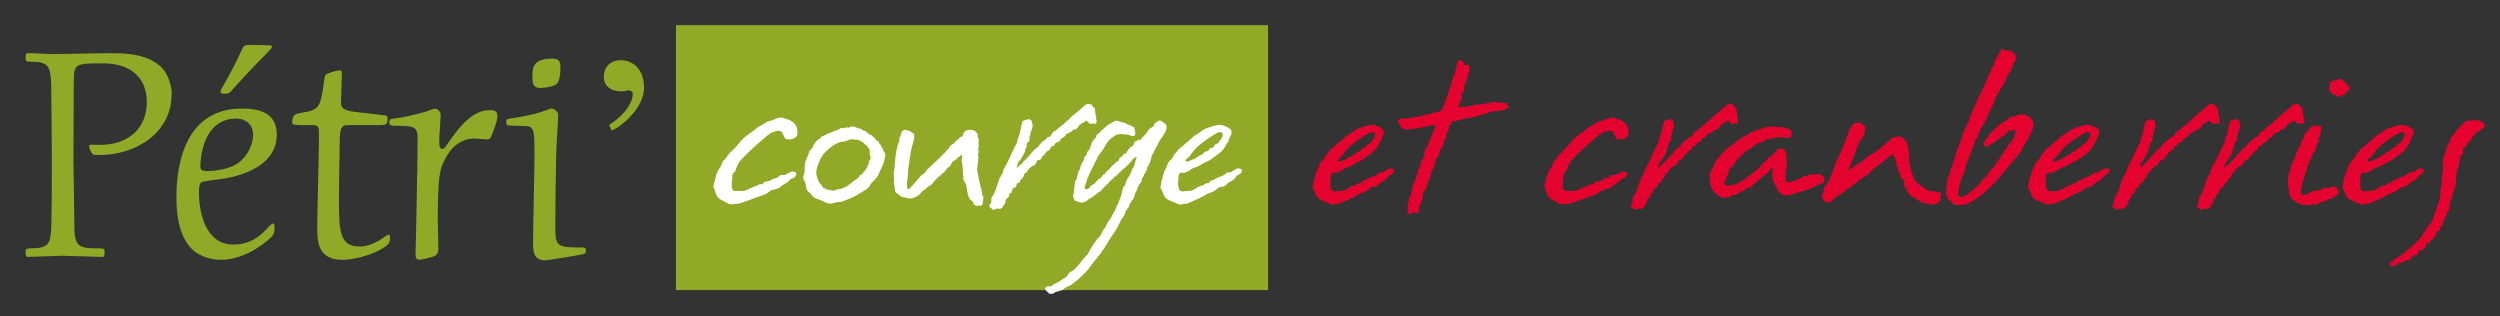 <?xml version="1.0" encoding="UTF-8"?>
<svg id="Calque_1" xmlns="http://www.w3.org/2000/svg" version="1.1" viewBox="0 0 490.79 62.06">
  <rect x="0" y="0" width="490.79" height="62.06" fill="#333333" stroke="none"/>
  <!-- Generator: Adobe Illustrator 29.1.0, SVG Export Plug-In . SVG Version: 2.1.0 Build 142)  -->
  <defs>
    <style>
      .st0 {
        fill: #91a926;
      }

      .st1 {
        fill: #fff;
      }

      .st2 {
        fill: #e4032e;
      }
    </style>
  </defs>
  <rect class="st0" x="132.7" y="4.94" width="116.24" height="52.01"/>
  <g>
    <path class="st0" d="M120.07,25.61c1.7-.57,6.36-4.32,6.36-8.35,0-4.72-3.29-5.45-4.6-5.45-1.42,0-3.29.85-3.29,3.29,0,2.27,2.04,2.84,3.52,2.84.4,0,.68-.06.85-.11.23-.06.4-.11.51-.11.4,0,.8.28.8.8,0,1.08-.91,3.64-4.66,6.02l.51,1.08h0Z"/>
    <path class="st0" d="M108.56,11.5c-4.03,0-4.03,1.79-4.03,3.59,0,1.23.11,2.18,1.51,2.18.17,0,2.02-.06,3.08-.67.9-.56.9-2.74.9-3.58,0-.39,0-1.51-1.46-1.51"/>
    <path class="st0" d="M109.57,22.48c0-.67-.95-1.18-1.23-1.18-.34,0-1.06.34-1.9.62-1.96.67-4.82,1.12-5.94,1.29-1.01.17-1.12.22-1.12.67,0,.56.11.67.39.73.34.06,2.19.11,2.58.11,2.58,0,2.58.22,2.58,5.94,0,2.41-.28,14.29-.28,16.97,0,1.57,0,3.47,2.35,3.47.73,0,6.05-.95,7.17-1.12.78-.17.84-.28.84-.84s-.28-.56-.67-.56c-4.82,0-5.32-.06-5.32-3.87,0-4.37.06-9.8.17-14.17.06-2.91.39-6.78.39-8.07"/>
    <path class="st0" d="M81.9,33.74c-.06,5.55-.22,10.47-.22,11.82,0,.62-.11,3.7-.11,4.43,0,.22,0,1.01.73,1.01.5,0,2.3-.5,2.52-.56,1.18-.28,1.23-1.12,1.23-1.62,0-.34-.11-4.99-.11-5.88,0-8.74.5-9.92,1.4-11.65.95-1.9,2.75-4.09,5.83-4.09.34,0,2.02.17,2.41.17.67,0,.78-.34,1.29-1.68.73-1.96.78-2.52.78-3.02,0-.9-.78-1.06-1.4-1.06-3.19,0-5.66,2.52-8.68,7.06-.22.34-.5.56-.78.56-.56,0-.56-.84-.56-1.63s.28-4.37.28-4.98c0-.84-.73-1.29-1.06-1.29-.45,0-1.18.39-1.96.62-1.96.56-4.71,1.18-5.94,1.29-1.01.11-1.12.23-1.12.67,0,.73.17.78,1.4.78,3.31.06,4.15.06,4.15,2.46l-.06,6.61-.02-.02Z"/>
    <path class="st0" d="M66.61,33.4c.06-4.65.06-5.15.11-6.61.06-1.23.28-1.79.73-2.07.34-.22,1.01-.17,6.83-.17,1.46,0,1.79,0,1.79-1.29,0-.28,0-.5-.22-.56s-4.99-.62-5.6-.67c-3.25-.28-3.31-1.12-3.31-1.96,0-.67.17-4.65.17-5.49,0-.62-.11-.78-.45-.78-.06,0-1.12.17-2.13.56-.62.22-.73.39-.84,1.12-.84,5.94-.9,6.05-4.82,6.72-.62.11-1.51.22-1.51,1.85,0,.22.06.45.67.45.39.06,2.24.06,2.8.06,1.79,0,1.79.11,1.79,2.3,0,2.58-.34,15.18-.34,18.04,0,2.63.22,6.11,4.93,6.11,2.02,0,5.38-.84,7.28-1.9,2.02-1.12,2.07-1.46,2.07-2.52,0-.17,0-.5-.34-.5-.28,0-.95.67-1.9,1.18-1.62.84-2.46,1.12-3.75,1.12-3.81,0-4.03-2.8-4.03-9.19l.06-5.77v-.03Z"/>
    <path class="st0" d="M43.97,18.39c.95,0,1.01,0,1.79-.95,1.68-1.85,3.47-3.81,7.06-7.45.39-.39.56-.62.56-.84,0-.11-.06-.22-.17-.22-.17-.06-3.81-.11-4.2-.11-1.06,0-1.23.22-1.51.9-1.68,3.59-1.9,3.98-4.03,7.73-.06.11-.17.34-.17.56,0,.39.5.39.67.39"/>
    <path class="st0" d="M53.61,43.88c-.34,0-.9.73-1.79,1.62-1.79,1.79-3.92,2.52-5.99,2.52-5.94,0-6.78-7.28-6.78-10.25,0-1.51.28-1.9.67-2.07.34-.11,2.18-.39,3.25-.5,1.96-.22,11.37-1.62,11.37-8.79,0-4.48-3.81-5.1-6.83-5.1-10.76,0-12.88,10.2-12.88,17.42,0,4.71.95,7.84,2.8,9.92,1.23,1.4,3.53,2.35,5.94,2.35,1.46,0,5.04-.34,9.24-3.87,1.12-.95,1.29-1.23,1.29-2.63,0-.28,0-.62-.28-.62M46.44,23.27c1.62,0,3.25,1.06,3.25,3.19,0,1.4-.67,3.64-2.58,5.27-1.62,1.4-4.54,1.85-6.55,1.85-1.12,0-1.23-.45-1.23-1.01,0-.22,0-9.3,7.11-9.3"/>
    <path class="st0" d="M33.72,18.56c0-1.18-.45-3.98-2.3-5.6-1.62-1.4-4.09-2.52-9.07-2.52-4.37,0-8.57.17-12.16.17-1.29,0-3.02-.17-4.71-.17-.34,0-.45.06-.45,1.01,0,.56.11.67,1.06.67,3.7,0,3.98.9,3.98,6.27,0,1.74.11,10.14.11,12.04,0,2.24,0,13.5-.17,15.07-.22,2.41-.62,3.25-3.98,3.25-.95,0-1.01.17-1.01.73,0,.9.17.95.45.95,1.01,0,5.83-.22,6.89-.22,1.12,0,6.44.22,7.67.22.39,0,.5-.06.5-1.01,0-.67-.17-.67-1.79-.67-3.87,0-4.15-.9-4.15-5.21,0-1.74-.17-10.14-.17-11.99,0-4.03.06-9.75.06-15.8.06-3.31.45-3.31,5.88-3.31,4.93,0,8.46,2.52,8.46,7.62,0,4.71-3.08,7.95-8.18,8.35-.45.06-2.35,0-2.69,0-.28,0-.45.06-.45.34,0,.22.22.84.5,1.29.28.39.5.39,1.51.39,7.28,0,14.17-4.43,14.17-11.88"/>
  </g>
  <g>
    <path class="st1" d="M156.49,25.22c0,.31.02.63.06.96s-.1.59-.4.78c-.23.19-.52.32-.87.38s-.67.05-.98-.03c-.15-.12-.27-.26-.35-.44-.08-.17-.15-.35-.23-.52s-.16-.32-.26-.44c-.1-.12-.26-.19-.49-.23-.58,0-1.13.16-1.65.46-.52.31-.99.68-1.42,1.1-.85.7-1.65,1.4-2.4,2.12-.75.72-1.51,1.48-2.28,2.29-.19.31-.37.63-.52.96-.15.33-.27.67-.35,1.02-.39.23-.58.57-.58,1.02s-.04.88-.12,1.31c0,.19,0,.46.03.81.02.35.16.58.43.7.42,0,.86,0,1.3.03.44.02.84-.05,1.18-.2.42-.23.86-.43,1.3-.58s.88-.35,1.3-.58c.12-.04.22-.02.32.06s.18.04.26-.12c.19-.31.41-.46.66-.46s.51-.06.78-.17c.31-.23.65-.39,1.01-.46.37-.08.67-.27.9-.58.38-.08.71-.1.98-.06.31-.15.63-.33.95-.52.33-.19.66-.21,1.01-.06.23.12.31.29.23.52-.12.39-.36.63-.72.73-.37.1-.65.32-.84.67-.27.16-.56.33-.87.52s-.58.41-.81.64c-.5.23-1.04.39-1.62.46-.62.54-1.28.92-1.99,1.13-.71.21-1.4.46-2.05.73-.54.19-1.07.39-1.59.58-.52.19-1.05.29-1.59.29-.5.16-.95.11-1.36-.14-.4-.25-.8-.46-1.19-.61-.58-.31-.94-.72-1.1-1.22-.15-.5-.33-.99-.52-1.45.15-.7.32-1.37.49-2.03s.47-1.26.9-1.8c.12-.31.24-.61.38-.9.13-.29.34-.53.61-.73.35-.58.8-1.12,1.36-1.63.56-.5,1.03-1.02,1.42-1.57.54-.66,1.14-1.2,1.79-1.63.65-.43,1.25-.89,1.79-1.39.5-.19.94-.44,1.33-.73.38-.29.85-.47,1.39-.55.38-.15.75-.31,1.1-.46s.73-.17,1.16-.06c.19.12.39.19.61.23.21.04.43.12.66.23.31.12.61.33.9.64s.47.64.55.99h.01Z"/>
    <path class="st1" d="M173.77,30.68c-.08.66-.25,1.27-.52,1.83s-.54,1.15-.81,1.77c-.19.43-.48.81-.87,1.16s-.69.75-.92,1.22c-.31.31-.62.55-.92.73-.31.17-.62.36-.92.55-.58.39-1.18.71-1.79.96-.62.25-1.23.49-1.85.73-.54,0-1.09.09-1.65.26s-1.11.09-1.65-.26c-.5-.23-1.01-.44-1.53-.61-.52-.17-.93-.53-1.24-1.07-.54-.31-.82-.73-.84-1.25-.02-.52-.18-1-.49-1.42-.12-.35-.1-.7.06-1.05.15-.35.19-.73.12-1.16.04-.27.06-.54.06-.81s.06-.5.17-.7c.12-.31.24-.61.38-.9.13-.29.24-.61.32-.96.35-.31.61-.67.78-1.07.17-.41.43-.76.78-1.07.08-.12.16-.18.26-.2.1-.02.18-.07.26-.15.19-.31.42-.49.69-.55s.5-.18.69-.38c.42-.12.83-.26,1.21-.44.38-.17.79-.32,1.21-.44.12-.23.31-.32.58-.26s.52.01.75-.15c.31.12.61.09.9-.09.29-.17.59-.15.9.09.15,0,.28.03.38.09s.22.11.38.15c.23,0,.43.08.61.23.17.15.38.23.61.23.19.19.39.38.61.55.21.17.43.28.66.32.19.19.38.38.55.55s.32.36.43.55c.31.04.46.17.46.38s.12.36.35.44c.04.19.1.34.17.44.08.1.15.2.23.32.04.27.14.5.32.7.17.19.22.45.14.75h-.02ZM170.88,30.85c-.12-.43-.16-.78-.14-1.08.02-.29-.11-.59-.38-.9-.08-.15-.19-.28-.35-.38-.15-.1-.29-.22-.4-.38-.27-.19-.55-.37-.84-.52s-.59-.21-.9-.17c-.54-.12-1-.08-1.39.12-.39.19-.83.29-1.33.29-.66.19-1.25.48-1.79.87-.54.39-1.04.83-1.5,1.34-.19.19-.34.39-.43.58-.1.19-.2.35-.32.46-.19.46-.38.92-.55,1.36-.17.45-.28.92-.32,1.42,0,.31.05.59.14.84.1.25.18.51.26.78.27.46.5.78.69.93.12.31.28.49.49.55.21.06.41.17.61.32.12-.04.22-.05.32-.03s.18.03.26.03c.31.19.63.21.95.06.33-.15.67-.23,1.01-.23.69-.19,1.31-.51,1.85-.96.54-.44,1.14-.88,1.79-1.31.04-.27.17-.45.4-.52.23-.08.38-.23.46-.46.31-.27.55-.59.72-.96s.32-.73.43-1.07c0-.23.06-.4.17-.49.12-.1.13-.26.06-.49h.03Z"/>
    <path class="st1" d="M193.07,38.81c-.04.23-.07.48-.09.75-.02.27-.09.5-.2.7-.12.12-.26.15-.43.09s-.32-.03-.43.09c-.19,0-.4-.08-.64-.23-.12-.08-.17-.17-.17-.29s-.04-.23-.12-.35c-.39-.23-.65-.5-.78-.81-.14-.31-.23-.65-.29-1.02s-.12-.73-.17-1.07c-.06-.35-.18-.68-.38-.99-.19-.27-.28-.54-.26-.81s0-.54-.09-.81c0-.43,0-.83-.03-1.22s-.09-.79-.2-1.22c0-.19.02-.4.06-.61.04-.21.02-.42-.06-.61-.15.04-.27.13-.35.26-.08.14-.21.2-.4.2-.12.23-.35.46-.69.7-.31.12-.5.31-.58.58-.08.27-.25.49-.52.64-.23.15-.41.35-.55.58-.14.23-.32.43-.55.58-.35.31-.69.62-1.04.93-.35.31-.67.66-.98,1.04-.15.23-.39.43-.69.58-.31.16-.56.37-.75.64-.39.19-.72.47-1.01.84s-.65.61-1.07.73c-.19.16-.43.24-.71.26-.28.02-.56,0-.82-.09-.3-.04-.59-.1-.88-.17-.28-.08-.52-.23-.71-.46-.54-.27-.81-.62-.81-1.04s-.08-.85-.23-1.28c.08-.31.1-.63.06-.96-.04-.33-.06-.63-.06-.9.12-.54.18-1.06.2-1.57.02-.5.07-1.03.14-1.57.04-.54.12-1.09.26-1.66.13-.56.3-1.09.49-1.6v-.49c0-.14.08-.24.23-.32.04-.31.11-.6.23-.87.11-.27.34-.44.68-.52.3.08.57.15.79.23.23.08.43.21.62.41.11.04.24.14.4.29,0,.66-.09,1.26-.28,1.8-.19.54-.32,1.08-.4,1.63-.11.78-.24,1.56-.37,2.35-.13.79-.2,1.58-.2,2.35-.08.39-.13.79-.17,1.22s-.02.87.06,1.34c.07.08.14.1.2.06.06-.04.1-.06.14-.06.45-.43.88-.89,1.28-1.39s.82-.97,1.24-1.39c.31-.12.56-.33.75-.64.19-.31.42-.56.69-.76.42-.42.89-.86,1.39-1.31.5-.44.96-.9,1.39-1.37.19-.12.37-.3.52-.55.15-.25.35-.44.58-.55.08-.35.29-.61.64-.78s.56-.4.64-.67c.31-.12.53-.28.66-.49s.36-.34.66-.38c.12-.27.22-.52.32-.76.1-.23.3-.39.61-.46.35-.08.69-.1,1.04-.06s.62.21.81.52c.23.19.32.4.26.61-.06.21,0,.44.2.67.04.19.03.38-.03.55s-.05.36.03.55c0,.19-.03.41-.09.64s-.03.45.09.64c0,.19-.06.37-.17.52.08.35.11.68.09.99s-.06.63-.12.96c-.06.33-.1.65-.12.96-.02.31.03.62.14.93.08.5.16.99.26,1.45.1.46.2.91.32,1.34.12.19.16.4.14.61s.05.4.2.55c-.12.19-.12.33,0,.41.12.08.17.21.17.41v-.02Z"/>
    <path class="st1" d="M215.2,22.84c-.04.23-.02.47.06.73.08.25.02.49-.17.73-.08,0-.13.02-.14.06s-.05.02-.09-.06c-.12,0-.18-.04-.2-.12s-.07-.08-.14,0c-.15.15-.29.21-.4.17-.12-.04-.23-.11-.35-.2-.12-.1-.21-.2-.29-.32-.08-.12-.17-.17-.29-.17-.19.23-.4.39-.64.46-.23.08-.42.21-.58.41-.15.12-.28.27-.38.46-.1.19-.26.33-.49.41-.27,0-.46.09-.58.26s-.27.26-.46.26c-.23.23-.48.35-.75.35-.08.31-.24.52-.49.64-.25.12-.47.27-.66.46-.04.31-.2.48-.49.52-.29.04-.51.21-.66.52-.08.19-.21.29-.4.29s-.31.12-.35.35c-.08.12-.14.23-.2.35s-.14.17-.26.17c-.23.08-.42.25-.58.52-.15.27-.35.46-.58.58-.08.12-.14.25-.2.41s-.18.25-.38.29c-.19,0-.33.05-.4.15-.08.1-.14.21-.2.35-.06.14-.13.26-.2.38-.08.12-.19.19-.35.23-.66.31-1.12.78-1.39,1.39-.27.04-.43.19-.49.46-.06.27-.18.5-.38.7-.19.12-.32.29-.38.52s-.24.37-.55.41c-.12.16-.18.33-.2.52s-.13.31-.32.35c-.19,0-.32.09-.38.26s-.13.3-.2.38c.04.27-.07.44-.32.49-.25.06-.3.22-.14.49-.12.19-.27.36-.46.49-.19.14-.29.3-.29.49,0,.31-.09.55-.26.73s-.3.38-.38.61c-.23.19-.47.26-.72.2-.25-.06-.53,0-.84.2-.19.04-.35,0-.46-.15-.12-.14-.27-.26-.46-.38-.08-.23-.08-.39,0-.46.19-.19.3-.4.32-.61s.03-.45.03-.73c.42-.58.74-1.22.95-1.92.21-.7.45-1.39.72-2.09.12-.12.2-.24.26-.38.06-.13.14-.28.26-.44.08-.43.2-.78.38-1.07.17-.29.36-.63.55-1.02.27-.54.51-1.05.72-1.54.21-.48.45-1,.72-1.54.15-.23.29-.46.4-.7.12-.23.17-.5.17-.81.27-.54.45-1.12.55-1.74.1-.62.24-1.22.43-1.8.15-.12.34-.19.55-.23.21-.04.41-.1.61-.17.15,0,.29.05.4.15.12.1.21.18.29.26,0,.16,0,.28.03.38.02.1.05.2.09.32,0,.39-.08.74-.23,1.05s-.23.64-.23.99c-.15.19-.2.42-.14.67s0,.46-.2.61c-.27.19-.39.43-.35.7s-.06.5-.29.7c0,.43-.12.81-.35,1.16-.23.35-.42.68-.58.99-.31.23-.49.49-.55.78s-.13.55-.2.78h.12c.15-.23.36-.43.61-.58s.47-.39.66-.7c.5-.42.95-.91,1.36-1.45.4-.54.9-1.01,1.47-1.39.31-.58.83-1.08,1.56-1.51.08-.08.14-.17.2-.29s.14-.17.26-.17c.15.08.28.05.38-.09s.18-.26.26-.38c0-.15.08-.29.23-.41.15-.12.33-.21.52-.29.38-.39.8-.75,1.24-1.07.44-.33.84-.67,1.18-1.02.15-.08.26-.16.32-.26.06-.1.12-.18.2-.26.5-.43.99-.83,1.47-1.22s.97-.81,1.47-1.28c.12-.12.3-.17.55-.17s.47.06.67.17c.08.19.22.38.43.55.21.17.28.38.2.61.08.19.11.4.09.61-.02.21.03.38.14.49v.02Z"/>
    <path class="st1" d="M229.02,24.81c0,.43-.09.79-.26,1.1s-.36.62-.55.93c-.35.43-.64.88-.87,1.36-.23.48-.48.94-.75,1.36,0,.23-.1.46-.29.7-.19.23-.29.5-.29.81-.08.27-.17.56-.29.87s-.27.58-.46.81c-.04.43-.16.78-.38,1.07-.21.29-.36.59-.43.9-.19.16-.29.34-.29.55s-.08.42-.23.61c-.27.27-.46.6-.58.99-.12.39-.29.76-.52,1.1-.08.54-.27,1-.58,1.36-.31.37-.54.82-.69,1.37-.35.35-.58.74-.69,1.16-.12.42-.37.83-.75,1.22-.42.97-.92,1.88-1.5,2.73s-1.14,1.74-1.68,2.67c-.5.77-1.05,1.52-1.65,2.24-.6.72-1.17,1.46-1.71,2.24-.69.74-1.4,1.42-2.11,2.06-.71.64-1.51,1.13-2.4,1.48-.12.19-.27.33-.46.41-.19.08-.4.15-.64.2-.23.06-.45.12-.66.2s-.41.19-.61.35h-.75c-.08-.19-.23-.36-.46-.49-.23-.14-.33-.36-.29-.67.19-.23.46-.33.81-.29.35.04.62-.1.81-.41.42-.16.83-.36,1.21-.61.39-.25.79-.51,1.21-.78.23-.19.42-.43.58-.7.15-.27.38-.43.69-.46.62-.54,1.16-1.12,1.62-1.74.46-.62.96-1.2,1.5-1.74.23-.54.52-1.07.87-1.57.35-.5.67-.97.98-1.39.38-.31.65-.67.81-1.07.15-.41.38-.77.69-1.07.19-.5.45-.98.78-1.42.33-.45.59-.9.78-1.36.23-.35.41-.7.55-1.05.13-.35.3-.68.49-.99.04-.23.12-.47.23-.73.12-.25.21-.49.29-.73,0-.08.03-.2.09-.38.06-.17.09-.32.09-.44.08-.19.13-.39.17-.58.04-.19.17-.39.4-.58.12-.58.34-1.11.67-1.6.33-.48.57-1.02.72-1.6.31-.35.49-.73.55-1.13.06-.41.18-.8.38-1.19-.15-.04-.27-.02-.35.06s-.19.14-.35.17c-.19.35-.45.68-.78.99-.33.31-.65.62-.95.93-.19.08-.36.2-.49.38-.14.17-.3.32-.49.44-.15.23-.35.43-.58.58-.23.16-.44.35-.64.58-.31.23-.58.48-.81.75s-.5.54-.81.81c-.08.12-.21.25-.4.41-.19.16-.33.33-.4.52-.42.19-.81.46-1.16.78-.35.33-.75.59-1.21.78-.46.54-1.02.77-1.68.7-.23-.12-.47-.2-.72-.26-.25-.06-.41-.2-.49-.44-.19-.35-.23-.69-.12-1.02.12-.33.15-.65.12-.96.08-.39.12-.75.14-1.07.02-.33.14-.63.38-.9.08-.39.15-.75.23-1.1s.23-.64.46-.87c0-.43.12-.81.38-1.16.25-.35.39-.73.43-1.16.27-.19.43-.44.49-.73.06-.29.2-.49.43-.61.19-.42.36-.86.49-1.31.13-.44.43-.84.9-1.19-.04-.31.1-.56.4-.75.31-.19.52-.41.64-.64.31-.23.6-.48.87-.75.27-.27.6-.48.98-.64.19-.12.4-.24.64-.38.23-.14.5-.16.81-.09.31.16.63.26.95.32.33.06.63.18.9.38.27.04.5.13.69.26.19.14.38.22.58.26l.06.29c.04.19.09.42.14.67.06.25.03.47-.09.67-.19.12-.4.15-.61.09s-.41-.12-.61-.2c-.46-.08-.96-.13-1.5-.15s-1.02.15-1.44.49c-.69.43-1.21.98-1.56,1.66-.35.68-.79,1.33-1.33,1.95-.39.78-.78,1.56-1.18,2.35-.4.79-.78,1.6-1.13,2.41-.04.35-.13.66-.26.93-.14.27-.2.58-.2.93,0,.04.02.06.06.06h.12c.35.08.63-.04.84-.35.21-.31.49-.52.84-.64.12-.12.25-.26.4-.44.15-.17.33-.36.52-.55.27-.08.47-.24.61-.49.13-.25.34-.44.61-.55.08-.19.18-.34.32-.44.13-.1.3-.24.49-.44.19-.23.38-.44.55-.61.17-.17.38-.36.61-.55.15-.19.34-.33.55-.41s.3-.25.26-.52c.15-.15.3-.27.43-.35.13-.08.26-.21.38-.41.08-.19.2-.26.38-.2.17.06.26-.07.26-.38.19-.15.36-.35.49-.58s.34-.39.61-.47c.19-.15.31-.35.35-.58.04-.23.21-.39.52-.46.15-.19.34-.27.55-.23s.39-.12.55-.46c0-.12.08-.17.23-.17.12-.15.21-.28.29-.38.08-.1.21-.22.4-.38.04-.04.06-.09.06-.15s.02-.11.06-.15c.19-.31.45-.55.78-.73.33-.17.53-.44.61-.78.19-.15.39-.3.61-.44.21-.14.45-.16.72-.09.19.19.38.35.58.46.19.12.35.31.46.58l-.02.04Z"/>
    <path class="st1" d="M243.81,33.35c-.04.46-.23.77-.58.9-.35.14-.6.38-.75.73-.27.27-.59.49-.95.67-.37.17-.66.42-.9.73-.27.19-.57.3-.9.32-.33.02-.61.17-.84.44-.31.23-.61.42-.9.55-.29.14-.63.26-1.01.38-.66.43-1.33.78-2.02,1.07s-1.39.59-2.08.9c-.31-.08-.58-.06-.81.06-.23.12-.5.1-.81-.06-.54-.23-1.1-.46-1.68-.7-.58-.23-.98-.66-1.21-1.28-.08-.31-.2-.59-.38-.84s-.2-.53-.09-.84c.04-.46.13-.94.29-1.42.15-.48.29-.94.4-1.37.12-.19.2-.37.26-.52s.14-.33.26-.52c.08-.43.29-.78.64-1.08.35-.29.58-.63.69-1.02.19-.23.4-.49.64-.78.23-.29.48-.55.75-.78.19-.08.35-.18.46-.32.12-.14.25-.26.4-.38.42-.31.86-.68,1.3-1.1.44-.43.91-.75,1.42-.99.5-.46,1.07-.8,1.7-1.02.64-.21,1.28-.4,1.94-.55.46-.04.9.02,1.33.17.42.16.79.35,1.1.58.19.19.29.41.29.64s-.04.45-.12.64c-.19.23-.32.5-.38.81s-.2.58-.43.81c-.35.77-.83,1.39-1.44,1.86-.62.46-1.21.91-1.79,1.34-.5.23-.96.46-1.39.7-.42.23-.85.46-1.27.7-.42.08-.81.24-1.16.49s-.71.46-1.1.61c-.23.04-.48.05-.75.03s-.44.13-.52.44c-.08.46-.13.96-.14,1.48-.02.52.07,1.02.26,1.48.19.19.45.28.78.26s.59-.05.78-.09c.58.04,1.1-.11,1.56-.44.46-.33.96-.55,1.5-.67.19-.12.37-.22.52-.32.15-.1.37-.12.64-.09.08-.23.21-.39.4-.46.19-.08.38-.15.58-.23.42-.27.86-.47,1.3-.61s.86-.38,1.24-.73c.12-.08.25-.11.4-.09s.33,0,.52-.09c.19-.15.38-.29.58-.41.19-.12.4-.21.64-.29.42,0,.69.1.81.29h.02ZM240,26.15s-.1-.07-.17-.09c-.08-.02-.15-.07-.23-.15-.12,0-.23.02-.35.06-.12.04-.23.08-.35.12-.96.58-1.9,1.2-2.8,1.86-.91.66-1.71,1.49-2.4,2.5-.15.23-.35.43-.58.58-.23.16-.37.37-.4.64.31.08.6.04.87-.12.27-.15.56-.27.87-.35.19-.15.38-.27.58-.35.19-.08.38-.21.58-.41.31,0,.53-.12.66-.38.13-.25.34-.36.61-.32.23-.08.4-.22.52-.44.12-.21.31-.3.58-.26.19-.12.35-.29.46-.52.12-.23.33-.35.64-.35.19-.31.41-.62.67-.93.25-.31.34-.68.26-1.1h-.02Z"/>
  </g>
  <g>
    <path class="st2" d="M273.69,33.35c-.04.46-.23.77-.58.9-.35.14-.6.38-.75.73-.27.27-.59.49-.95.67-.37.17-.66.42-.9.73-.27.19-.57.3-.9.32s-.61.17-.84.44c-.31.23-.61.42-.9.55-.29.14-.63.26-1.01.38-.66.43-1.33.78-2.02,1.07s-1.39.59-2.08.9c-.31-.08-.58-.06-.81.06s-.5.1-.81-.06c-.54-.23-1.1-.46-1.68-.7-.58-.23-.98-.66-1.21-1.28-.08-.31-.2-.59-.38-.84-.17-.25-.2-.53-.09-.84.04-.46.13-.94.29-1.42.15-.48.29-.94.4-1.37.12-.19.2-.37.26-.52s.14-.33.26-.52c.08-.43.29-.78.64-1.08.35-.29.58-.63.69-1.02.19-.23.4-.49.64-.78.23-.29.48-.55.75-.78.19-.08.35-.18.46-.32.12-.14.25-.26.4-.38.42-.31.86-.68,1.3-1.1.44-.43.91-.75,1.42-.99.5-.46,1.07-.8,1.7-1.02.64-.21,1.28-.4,1.94-.55.46-.04.9.02,1.33.17.42.16.79.35,1.1.58.19.19.29.41.29.64s-.04.45-.12.64c-.19.23-.32.5-.38.81s-.2.58-.43.81c-.35.77-.83,1.39-1.45,1.86-.62.46-1.21.91-1.79,1.34-.5.23-.96.46-1.39.7-.42.23-.85.46-1.27.7-.42.08-.81.24-1.16.49s-.71.46-1.1.61c-.23.04-.48.05-.75.03s-.44.13-.52.44c-.08.46-.12.96-.14,1.48s.07,1.02.26,1.48c.19.19.45.28.78.26s.59-.05.78-.09c.58.04,1.1-.11,1.56-.44.46-.33.96-.55,1.5-.67.19-.12.37-.22.52-.32s.37-.12.64-.09c.08-.23.21-.39.4-.46.19-.08.38-.15.58-.23.42-.27.86-.47,1.3-.61s.86-.38,1.24-.73c.12-.08.25-.11.4-.09s.33,0,.52-.09c.19-.15.38-.29.58-.41.19-.12.41-.21.64-.29.42,0,.69.1.81.29h.03ZM269.88,26.15s-.1-.07-.17-.09c-.08-.02-.15-.07-.23-.15-.12,0-.23.02-.35.06-.12.04-.23.08-.35.12-.96.58-1.9,1.2-2.8,1.86-.91.66-1.71,1.49-2.4,2.5-.15.23-.35.43-.58.58-.23.16-.37.37-.4.64.31.08.6.04.87-.12.27-.15.56-.27.87-.35.19-.15.38-.27.58-.35.19-.08.38-.21.58-.41.31,0,.53-.12.67-.38.13-.25.34-.36.61-.32.23-.08.4-.22.52-.44.12-.21.31-.3.58-.26.19-.12.35-.29.46-.52s.33-.35.64-.35c.19-.31.41-.62.67-.93.25-.31.34-.68.26-1.1h-.03Z"/>
    <path class="st2" d="M296.12,20.98s0,.1-.03.17c-.02.08-.07.14-.14.17-.08.04-.12.02-.14-.06-.02-.08-.07-.06-.14.06-.19.23-.43.35-.72.35s-.57.04-.84.12h-.58c-.19,0-.35.04-.46.12-.27-.08-.5-.04-.69.12-.19.16-.39.23-.58.23-.73.23-1.47.45-2.22.64-.75.19-1.53.35-2.34.46-.31.16-.65.25-1.01.29-.37.04-.74.1-1.13.17-.16.16-.22.31-.2.46.02.16-.11.23-.38.23-.04.12-.05.23-.03.35s0,.21-.03.29c-.04.31-.17.59-.38.84s-.26.53-.14.84c-.12.27-.24.5-.38.7-.13.19-.16.41-.09.64-.12.15-.2.31-.26.46-.06.16-.14.29-.26.41-.19.35-.35.75-.46,1.19-.12.45-.35.82-.69,1.13.12.31.09.54-.09.7-.17.16-.22.39-.14.7-.08.23-.22.46-.43.67s-.28.44-.2.67c-.04.15-.08.32-.12.49-.04.17-.1.36-.17.55-.23.08-.32.19-.26.35s.05.31-.03.46l-.35.64c.04.31-.04.56-.23.75s-.35.41-.46.64c.08.5.02.94-.17,1.31-.19.37-.33.76-.4,1.19-.08.08-.14.13-.17.15-.04.02-.08.05-.12.09.08.12.12.27.12.46s-.02.33-.06.41c-.08.19-.17.28-.29.26s-.24-.05-.38-.09c-.13-.04-.27-.06-.4-.06s-.24.1-.32.29c-.12,0-.22,0-.32-.03s-.18,0-.26.09c-.08,0-.13-.03-.14-.09-.02-.06-.05-.11-.09-.15.08-.43.09-.81.03-1.16s0-.7.2-1.05c0-.54.15-.97.46-1.28.12-1.08.37-2.03.75-2.85.12-.27.18-.53.2-.78.02-.25.16-.46.43-.61-.08-.43,0-.8.23-1.13s.33-.73.29-1.19c.42-.46.67-1,.72-1.6s.3-1.17.72-1.71c.08-.31.18-.59.32-.84.13-.25.22-.53.26-.84.38-.7.67-1.37.87-2.03-.04-.27-.14-.34-.32-.2-.17.14-.36.17-.55.09-.5.08-.99.18-1.47.32s-.97.22-1.47.26c-.39.08-.77.13-1.16.15s-.75.05-1.1.09c-.27-.12-.48-.28-.64-.49-.15-.21-.33-.44-.52-.67-.08-.08-.12-.29-.12-.64.27-.31.63-.44,1.07-.41.44.04.86.02,1.24-.06.54-.15,1.12-.26,1.73-.32.62-.06,1.19-.2,1.73-.44.19.04.38.02.55-.06.17-.08.36-.14.55-.17l1.56-.41c.12-.15.19-.29.23-.41s.12-.27.23-.46c.31-.7.57-1.39.78-2.09s.45-1.39.72-2.09c.08-.31.16-.63.26-.96.1-.33.2-.65.32-.96.15-.23.25-.51.29-.84s.12-.63.23-.9c.08-.23.12-.45.14-.67.02-.21.12-.42.32-.61.38,0,.65.12.81.35.19.04.26.14.2.29-.06.16,0,.27.14.35.12,0,.23-.02.35-.06s.23-.02.35.06c.19.16.27.32.23.49-.04.17-.04.36,0,.55-.12.43-.24.85-.38,1.28-.13.43-.28.87-.43,1.34-.23.12-.31.28-.23.49s.1.42.06.61c0,.19-.08.37-.23.52-.15.16-.29.33-.4.52.15.46.12.89-.12,1.28-.23.39-.37.79-.41,1.22.58-.08,1.14-.14,1.68-.17.54-.04,1.06-.15,1.56-.35.19-.08.39-.1.61-.06.21.04.41.02.61-.06.19.08.34.08.43,0,.1-.08.22-.12.38-.12.35,0,.7-.07,1.07-.2.37-.14.74-.12,1.13.03.15-.04.3-.07.43-.09s.26.03.38.15c.35-.04.71-.04,1.1,0,.08.12.14.24.2.38s.12.26.2.38h0Z"/>
  </g>
  <g>
    <path class="st2" d="M319.63,25.22c0,.31.02.63.06.96s-.1.59-.4.78c-.23.19-.52.32-.87.38s-.67.05-.98-.03c-.15-.12-.27-.26-.35-.44-.08-.17-.15-.35-.23-.52-.08-.17-.16-.32-.26-.44s-.26-.19-.49-.23c-.58,0-1.13.16-1.65.46-.52.31-.99.68-1.42,1.1-.85.7-1.65,1.4-2.4,2.12-.75.72-1.51,1.48-2.28,2.29-.19.31-.37.63-.52.96-.15.33-.27.67-.35,1.02-.39.23-.58.57-.58,1.02s-.04.88-.12,1.31c0,.19,0,.46.03.81.02.35.16.58.43.7.42,0,.86,0,1.3.03.44.02.84-.05,1.18-.2.42-.23.86-.43,1.3-.58s.88-.35,1.3-.58c.12-.04.22-.02.32.06s.18.04.26-.12c.19-.31.41-.46.66-.46s.51-.06.78-.17c.31-.23.65-.39,1.01-.46.37-.08.67-.27.9-.58.38-.08.71-.1.98-.06.31-.15.63-.33.95-.52.33-.19.66-.21,1.01-.06.23.12.31.29.23.52-.12.39-.36.63-.72.73-.37.1-.65.32-.84.67-.27.16-.56.33-.87.52s-.58.41-.81.64c-.5.23-1.04.39-1.62.46-.62.54-1.28.92-1.99,1.13s-1.4.46-2.05.73c-.54.19-1.07.39-1.59.58-.52.19-1.05.29-1.59.29-.5.16-.95.11-1.36-.14-.41-.25-.8-.46-1.19-.61-.58-.31-.94-.72-1.1-1.22-.15-.5-.33-.99-.52-1.45.15-.7.32-1.37.49-2.03.17-.66.47-1.26.9-1.8.12-.31.24-.61.38-.9.13-.29.34-.53.61-.73.35-.58.8-1.12,1.36-1.63.56-.5,1.03-1.02,1.42-1.57.54-.66,1.14-1.2,1.79-1.63.65-.43,1.25-.89,1.79-1.39.5-.19.94-.44,1.33-.73.38-.29.85-.47,1.39-.55.38-.15.75-.31,1.1-.46s.73-.17,1.16-.06c.19.12.39.19.61.23.21.04.43.12.66.23.31.12.61.33.9.64s.47.64.55.99h0Z"/>
    <path class="st2" d="M341.13,22.84c-.04.23-.02.47.06.73.08.25.02.49-.17.73-.08,0-.13.02-.14.06-.02.04-.05.02-.09-.06-.12,0-.18-.04-.2-.12-.02-.08-.07-.08-.14,0-.15.15-.29.21-.4.17-.12-.04-.23-.11-.35-.2-.12-.1-.21-.2-.29-.32-.08-.12-.17-.17-.29-.17-.19.23-.4.39-.64.46-.23.08-.42.21-.58.41-.15.12-.28.27-.38.46-.1.19-.26.33-.49.41-.27,0-.46.09-.58.26s-.27.26-.46.26c-.23.23-.48.35-.75.35-.08.31-.24.52-.49.64-.25.12-.47.27-.67.46-.04.31-.2.48-.49.52-.29.04-.51.21-.66.52-.08.19-.21.29-.41.29s-.31.12-.35.35c-.08.12-.14.23-.2.35s-.14.17-.26.17c-.23.08-.42.25-.58.52-.15.27-.35.46-.58.58-.08.12-.14.25-.2.41s-.18.25-.38.29c-.19,0-.33.05-.4.15s-.14.21-.2.35c-.06.14-.12.26-.2.38-.08.12-.19.19-.35.23-.66.31-1.12.78-1.39,1.39-.27.04-.43.19-.49.46s-.18.5-.38.7c-.19.12-.32.29-.38.52s-.24.37-.55.41c-.12.16-.18.33-.2.52-.02.19-.13.31-.32.35-.19,0-.32.09-.38.26s-.13.3-.2.38c.04.27-.07.44-.32.49-.25.06-.3.22-.14.49-.12.19-.27.36-.46.49-.19.14-.29.3-.29.49,0,.31-.09.55-.26.73-.17.17-.3.38-.38.61-.23.19-.47.26-.72.2-.25-.06-.53,0-.84.2-.19.04-.35,0-.46-.15-.12-.14-.27-.26-.46-.38-.08-.23-.08-.39,0-.46.19-.19.3-.4.32-.61.02-.21.03-.45.03-.73.42-.58.74-1.22.95-1.92s.45-1.39.72-2.09c.12-.12.2-.24.26-.38.06-.13.14-.28.26-.44.08-.43.2-.78.38-1.07.17-.29.36-.63.55-1.02.27-.54.51-1.05.72-1.54.21-.48.45-1,.72-1.54.15-.23.29-.46.41-.7.12-.23.17-.5.17-.81.27-.54.45-1.12.55-1.74.1-.62.24-1.22.43-1.8.15-.12.34-.19.55-.23.21-.04.41-.1.61-.17.15,0,.29.05.4.15.12.1.21.18.29.26,0,.16,0,.28.03.38.02.1.05.2.09.32,0,.39-.08.74-.23,1.05-.16.31-.23.64-.23.99-.15.19-.2.42-.14.67s0,.46-.2.61c-.27.19-.39.43-.35.7s-.06.5-.29.7c0,.43-.12.81-.35,1.16s-.42.68-.58.99c-.31.23-.49.49-.55.78s-.13.55-.2.78h.12c.15-.23.36-.43.61-.58s.47-.39.67-.7c.5-.42.95-.91,1.36-1.45.4-.54.9-1.01,1.47-1.39.31-.58.83-1.08,1.56-1.51.08-.08.14-.17.2-.29s.14-.17.26-.17c.15.08.28.05.38-.09s.18-.26.26-.38c0-.15.08-.29.23-.41.15-.12.33-.21.52-.29.38-.39.8-.75,1.24-1.07.44-.33.84-.67,1.18-1.02.15-.08.26-.16.32-.26s.12-.18.2-.26c.5-.43.99-.83,1.47-1.22s.97-.81,1.47-1.28c.12-.12.3-.17.55-.17s.47.06.67.17c.08.19.22.38.43.55s.28.38.2.61c.08.19.11.4.09.61-.02.21.03.38.14.49v.02Z"/>
    <path class="st2" d="M357.89,35.91c-.69.23-1.37.52-2.02.87-.66.35-1.35.6-2.08.76-.39.16-.81.29-1.27.41s-.91.25-1.33.41c-.5.08-.94,0-1.33-.23-.39-.23-.69-.52-.92-.87-.08-.19-.17-.41-.29-.64s-.25-.44-.4-.64c-.19-.46-.3-.96-.32-1.48s0-1.04.09-1.54c-.12-.04-.23,0-.35.12-.19.35-.46.67-.81.96s-.71.57-1.1.84c-.23.16-.44.35-.64.58-.19.23-.4.39-.64.46-.19.19-.4.42-.61.67s-.49.34-.84.26c-.27.35-.58.57-.92.67s-.66.28-.92.55c-.31.08-.62.16-.92.23-.31.08-.6.21-.87.41-.31,0-.59.04-.84.12-.25.08-.49.04-.72-.12-.42-.23-.84-.53-1.24-.9-.4-.37-.65-.82-.72-1.36-.15-.27-.22-.57-.2-.9s0-.67-.09-1.02c-.04-.19.02-.37.17-.52.15-.15.19-.33.12-.52.19-.27.35-.53.46-.78.12-.25.23-.53.35-.84.46-.66.98-1.3,1.56-1.92s1.21-1.14,1.91-1.57c.23-.19.48-.41.75-.64s.56-.39.87-.46c.23-.31.51-.52.84-.64.33-.12.61-.27.84-.46.19-.12.39-.22.61-.32.21-.1.43-.16.67-.2.65-.31,1.33-.54,2.02-.7.69-.15,1.42-.15,2.2,0,.42-.08.81-.06,1.16.06.35.12.71.21,1.1.29.08.08.16.16.26.23.1.08.18.17.26.29,0,.43-.06.78-.17,1.05-.15.23-.34.31-.55.23s-.41-.1-.61-.06c-.5-.08-.97-.11-1.42-.09-.44.02-.88.13-1.3.32-.5-.12-.92-.02-1.24.29-.33.31-.7.46-1.13.46-.42.19-.82.45-1.19.75-.37.31-.76.58-1.18.81-.31.12-.56.31-.75.58s-.4.5-.64.7c-.39.27-.67.58-.84.93-.17.35-.43.68-.78.99-.35.23-.53.53-.55.9-.02.37-.17.69-.43.96,0,.31-.08.57-.23.78-.15.21-.21.46-.17.73.27.31.58.41.92.29.35-.12.66-.17.92-.17.77-.27,1.45-.63,2.05-1.07.6-.45,1.18-.88,1.76-1.31.54-.43,1.01-.86,1.42-1.31.4-.44.84-.86,1.3-1.25.12-.23.33-.45.64-.64.08-.08.15-.1.23-.06.08.04.15-.02.23-.17,0-.19.1-.36.29-.49.19-.14.35-.28.46-.44.08-.19.2-.29.38-.29s.36-.04.55-.12c.12.12.26.17.43.17s.28.1.32.29c.15.43.24.82.26,1.19s.05.76.09,1.19c-.08.19-.1.39-.06.58.04.19.04.37,0,.52-.19.35-.27.71-.23,1.07.04.37.06.75.06,1.13,0,.19.08.35.23.46.27.08.55.06.84-.06s.57-.19.84-.23c.19-.12.38-.22.55-.32.17-.1.38-.14.61-.14.19-.23.39-.36.61-.38.21-.02.41-.09.61-.2.23-.04.48-.09.75-.15s.56-.05.87.03c.19-.19.38-.23.58-.12.19.12.38.17.58.17.19.16.33.36.4.61.08.25.08.47,0,.67l-.12.29h-.04Z"/>
    <path class="st2" d="M381.12,38.23c-.15.19-.2.4-.14.61s.03.4-.09.55l-.69.64c-.23,0-.47.04-.72.12-.25.08-.47.04-.67-.12-.38,0-.72-.05-1.01-.14s-.57-.2-.84-.32c-.31-.19-.57-.39-.78-.58-.21-.19-.47-.29-.78-.29-.27-.23-.51-.48-.72-.75s-.36-.56-.43-.87c-.19-.15-.31-.32-.35-.49-.04-.17-.06-.35-.06-.52s-.03-.35-.09-.52c-.06-.17-.18-.34-.38-.49-.19-.15-.29-.36-.29-.61s-.08-.44-.23-.55c-.12-.19-.19-.42-.23-.67s-.14-.47-.29-.67c0-.39-.07-.76-.2-1.1-.14-.35-.26-.68-.38-.99-.08-.15-.16-.19-.26-.12-.1.08-.18.12-.26.12-.54.43-1.09.87-1.65,1.34-.56.46-1.13.89-1.71,1.28-.15.16-.32.31-.49.46-.17.16-.32.33-.43.52-.69.43-1.38.89-2.05,1.39-.67.5-1.34,1.03-1.99,1.57-.35.12-.67.32-.95.61-.29.29-.59.49-.9.61-.12.08-.22.17-.32.29-.1.12-.24.17-.43.17-.19.19-.37.4-.52.61s-.35.32-.58.32c-.42.19-.74.17-.95-.09-.21-.25-.41-.49-.61-.73-.04-.23,0-.45.12-.67.12-.21.21-.42.29-.61-.12-.35-.07-.65.14-.9.21-.25.41-.49.61-.73.23-.31.39-.65.49-1.02.1-.37.24-.71.43-1.02.19-.5.36-.99.49-1.45s.34-.91.61-1.34c.42-.93.83-1.87,1.21-2.82.38-.95.73-1.91,1.04-2.88.19-.23.38-.49.58-.78.19-.29.44-.45.75-.49.15,0,.27-.02.35-.06s.19-.04.35,0c.12.12.24.22.38.32.13.1.3.18.49.26.19.19.25.42.17.67s-.1.49-.06.73c-.08.43-.27.8-.58,1.13s-.52.73-.64,1.19c-.19.23-.32.47-.38.73-.06.25-.12.49-.2.73-.23.66-.48,1.29-.75,1.89s-.5,1.19-.69,1.77h.17c.35-.35.71-.65,1.1-.9.38-.25.81-.51,1.27-.78.81-.7,1.66-1.31,2.54-1.83.89-.52,1.69-1.17,2.43-1.95.31-.15.53-.33.67-.52.13-.19.36-.37.66-.52.31-.08.66-.14,1.04-.17.38-.04.73.1,1.04.41.15.23.32.47.49.73.17.25.26.53.26.84.19.58.29,1.18.29,1.8-.08.43-.07.86.03,1.31.1.45.18.88.26,1.31.15.46.32.95.49,1.45.17.5.47.95.9,1.34.35.23.69.48,1.04.75s.69.52,1.04.75c.23-.08.44-.08.64,0,.19.08.38.1.58.06.19.04.38.09.55.14.17.06.36.11.55.15.19.12.27.25.23.41v-.02Z"/>
    <path class="st2" d="M399.16,24.12c.08.54,0,1.07-.26,1.6-.25.52-.49,1.04-.72,1.54-.27.39-.52.78-.75,1.19s-.46.82-.69,1.25c-.62.85-1.27,1.67-1.96,2.44-.69.78-1.37,1.59-2.02,2.44-.19.04-.32.16-.38.35s-.16.37-.32.52c-.54.46-1.06.95-1.56,1.45s-1.03.98-1.59,1.42-1.14.84-1.73,1.19c-.6.35-1.24.6-1.94.75h-.98c-.35,0-.64-.1-.87-.29-.19-.27-.41-.49-.66-.67-.25-.17-.4-.4-.43-.67-.19-.19-.27-.44-.23-.73.04-.29.02-.57-.06-.84.19-.43.25-.87.17-1.34.08-.39.19-.75.35-1.07.15-.33.27-.69.35-1.08.15-.54.33-1.04.52-1.51s.35-.97.46-1.51c.23-.73.48-1.45.75-2.15s.52-1.41.75-2.15c.23-.43.42-.86.58-1.31.15-.44.37-.88.64-1.31.08-.39.19-.75.35-1.1s.31-.72.46-1.1c.42-.97.87-1.94,1.33-2.9.46-.97.92-1.96,1.39-2.96.08-.39.23-.75.46-1.07.23-.33.37-.71.4-1.13.31-.31.49-.66.55-1.05s.24-.74.55-1.05c.08-.23.19-.47.35-.73.15-.25.29-.49.4-.73.08-.19.18-.26.32-.2s.28.15.43.26c.27,0,.55.02.84.06s.53.19.72.46c.19,0,.32.08.38.23.06.16.12.29.2.41.12.43.05.78-.2,1.07s-.4.65-.43,1.07c-.15.43-.36.8-.61,1.13s-.43.69-.55,1.07c-.42.89-.91,1.74-1.44,2.56-.54.81-.94,1.68-1.21,2.61-.31.62-.6,1.22-.87,1.8s-.54,1.18-.81,1.8c-.31.43-.58.87-.81,1.34-.23.46-.42.97-.58,1.51-.27.27-.44.59-.52.96-.08.37-.21.71-.41,1.02-.19.74-.45,1.44-.78,2.12-.33.68-.57,1.39-.72,2.12-.04.43-.17.79-.4,1.1-.23.31-.35.68-.35,1.1-.23.43-.37.87-.4,1.33-.04.46-.12.95-.23,1.45.08.08.13.17.17.26.04.1.1.17.17.2h.69c.69-.43,1.36-.9,1.99-1.42s1.19-1.11,1.65-1.77c.23-.27.45-.48.67-.64.21-.15.38-.35.49-.58.19-.43.44-.76.75-1.02.31-.25.56-.57.75-.96.31-.39.58-.76.81-1.1.23-.35.48-.74.75-1.16,0-.15.06-.26.17-.32.12-.06.21-.13.29-.2.19-.35.38-.68.55-.99.17-.31.39-.58.67-.81.19-.23.34-.5.43-.81.1-.31.2-.6.32-.87,0-.27-.06-.43-.17-.46-.19,0-.39.01-.58.03-.19.02-.39.05-.58.09-.12,0-.17.04-.14.12.02.08,0,.16-.09.23-.31.31-.65.55-1.01.73s-.7.44-1.01.78c-.23,0-.4.11-.49.32-.1.21-.26.32-.49.32-.16,0-.31.07-.46.2-.15.14-.3.25-.43.35s-.27.14-.4.12c-.14-.02-.28-.16-.43-.44-.04-.12-.02-.22.06-.32s.13-.18.17-.26v-.29c0-.12.04-.19.12-.23.31-.15.51-.38.61-.67.1-.29.28-.49.55-.61.46-.43.92-.87,1.39-1.34.46-.46,1-.81,1.62-1.05.19-.35.47-.56.84-.64s.7-.17,1.01-.29c.42-.19.89-.26,1.39-.2s.94.24,1.33.55c.15.16.27.32.35.49.08.17.19.36.35.55l-.06.04Z"/>
    <path class="st2" d="M414.12,33.35c-.04.46-.23.77-.58.9-.35.14-.6.38-.75.73-.27.27-.59.49-.95.67-.37.17-.66.42-.9.73-.27.19-.57.3-.9.32s-.61.17-.84.44c-.31.23-.61.42-.9.55-.29.14-.63.26-1.01.38-.66.43-1.33.78-2.02,1.07s-1.39.59-2.08.9c-.31-.08-.58-.06-.81.06-.23.12-.5.1-.81-.06-.54-.23-1.1-.46-1.68-.7-.58-.23-.98-.66-1.21-1.28-.08-.31-.2-.59-.38-.84-.17-.25-.2-.53-.09-.84.04-.46.13-.94.29-1.42.15-.48.29-.94.41-1.37.12-.19.2-.37.26-.52s.14-.33.26-.52c.08-.43.29-.78.64-1.08.35-.29.58-.63.69-1.02.19-.23.41-.49.64-.78s.48-.55.75-.78c.19-.08.35-.18.46-.32.12-.14.25-.26.4-.38.42-.31.86-.68,1.3-1.1.44-.43.92-.75,1.42-.99.5-.46,1.07-.8,1.71-1.02.64-.21,1.28-.4,1.94-.55.46-.04.91.02,1.33.17.42.16.79.35,1.1.58.19.19.29.41.29.64s-.04.45-.12.64c-.19.23-.32.5-.38.81s-.2.58-.43.81c-.35.77-.83,1.39-1.45,1.86s-1.21.91-1.79,1.34c-.5.23-.96.46-1.39.7l-1.27.7c-.42.08-.81.24-1.16.49s-.71.46-1.1.61c-.23.04-.48.05-.75.03s-.44.13-.52.44c-.08.46-.12.96-.14,1.48s.07,1.02.26,1.48c.19.19.45.28.78.26s.59-.05.78-.09c.58.04,1.1-.11,1.56-.44.46-.33.96-.55,1.5-.67.19-.12.37-.22.52-.32s.37-.12.64-.09c.08-.23.21-.39.4-.46.19-.08.38-.15.58-.23.42-.27.86-.47,1.3-.61s.86-.38,1.24-.73c.12-.08.25-.11.4-.09s.33,0,.52-.09c.19-.15.38-.29.58-.41s.41-.21.64-.29c.42,0,.69.1.81.29h0ZM410.31,26.15s-.1-.07-.17-.09c-.08-.02-.16-.07-.23-.15-.12,0-.23.02-.35.06-.12.04-.23.08-.35.12-.96.58-1.9,1.2-2.8,1.86-.91.66-1.7,1.49-2.4,2.5-.15.23-.35.43-.58.58-.23.16-.37.37-.41.64.31.08.6.04.87-.12.27-.15.56-.27.87-.35.19-.15.38-.27.58-.35.19-.08.38-.21.58-.41.31,0,.53-.12.67-.38.13-.25.34-.36.61-.32.23-.08.41-.22.52-.44.12-.21.31-.3.58-.26.19-.12.35-.29.46-.52.12-.23.33-.35.64-.35.19-.31.41-.62.67-.93.25-.31.34-.68.26-1.1h-.02Z"/>
    <path class="st2" d="M435.68,22.84c-.04.23-.02.47.06.73.08.25.02.49-.17.73-.08,0-.12.02-.14.06-.02.04-.05.02-.09-.06-.12,0-.18-.04-.2-.12-.02-.08-.07-.08-.14,0-.15.15-.29.21-.4.17-.12-.04-.23-.11-.35-.2-.12-.1-.21-.2-.29-.32-.08-.12-.17-.17-.29-.17-.19.23-.4.39-.64.46-.23.08-.42.21-.58.41-.15.12-.28.27-.38.46-.1.19-.26.33-.49.41-.27,0-.46.09-.58.26s-.27.26-.46.26c-.23.23-.48.35-.75.35-.08.31-.24.52-.49.64-.25.12-.47.27-.66.46-.04.31-.2.48-.49.52-.29.04-.51.21-.66.52-.08.19-.21.29-.4.29s-.31.12-.35.35c-.08.12-.14.23-.2.35s-.14.17-.26.17c-.23.08-.42.25-.58.52-.15.27-.35.46-.58.58-.08.12-.14.25-.2.41s-.18.25-.38.29c-.19,0-.33.05-.41.15s-.14.21-.2.35c-.06.14-.12.26-.2.38s-.19.19-.35.23c-.66.31-1.12.78-1.39,1.39-.27.04-.43.19-.49.46s-.18.5-.38.7c-.19.12-.32.29-.38.52s-.24.37-.55.41c-.12.16-.18.33-.2.52-.02.19-.13.31-.32.35-.19,0-.32.09-.38.26s-.13.3-.2.38c.04.27-.07.44-.32.49-.25.06-.3.22-.14.49-.12.19-.27.36-.46.49-.19.14-.29.3-.29.49,0,.31-.09.55-.26.73-.17.17-.3.38-.38.61-.23.19-.47.26-.72.2-.25-.06-.53,0-.84.2-.19.04-.35,0-.46-.15-.12-.14-.27-.26-.46-.38-.08-.23-.08-.39,0-.46.19-.19.3-.4.32-.61.02-.21.03-.45.03-.73.42-.58.74-1.22.95-1.92.21-.7.45-1.39.72-2.09.12-.12.2-.24.26-.38.06-.13.14-.28.26-.44.08-.43.2-.78.38-1.07.17-.29.36-.63.55-1.02.27-.54.51-1.05.72-1.54.21-.48.45-1,.72-1.54.15-.23.29-.46.4-.7.12-.23.17-.5.17-.81.27-.54.45-1.12.55-1.74.1-.62.24-1.22.43-1.8.15-.12.34-.19.55-.23.21-.04.41-.1.61-.17.15,0,.29.05.4.15.12.1.21.18.29.26,0,.16,0,.28.03.38.02.1.05.2.09.32,0,.39-.08.74-.23,1.05-.15.31-.23.64-.23.99-.15.19-.2.42-.14.67s0,.46-.2.61c-.27.19-.39.43-.35.7s-.06.5-.29.7c0,.43-.12.81-.35,1.16s-.42.68-.58.99c-.31.23-.49.49-.55.78s-.13.55-.2.78h.12c.15-.23.36-.43.61-.58s.47-.39.66-.7c.5-.42.95-.91,1.36-1.45.4-.54.9-1.01,1.47-1.39.31-.58.83-1.08,1.56-1.51.08-.08.14-.17.2-.29s.14-.17.26-.17c.15.08.28.05.38-.09s.18-.26.26-.38c0-.15.08-.29.23-.41.15-.12.33-.21.52-.29.38-.39.8-.75,1.24-1.07.44-.33.84-.67,1.18-1.02.15-.08.26-.16.32-.26s.12-.18.2-.26c.5-.43.99-.83,1.47-1.22s.97-.81,1.47-1.28c.12-.12.3-.17.55-.17s.47.06.67.17c.08.19.22.38.43.55s.28.38.2.61c.08.19.11.4.09.61-.02.21.03.38.14.49l.02.02Z"/>
    <path class="st2" d="M452.27,22.84c-.04.23-.02.47.06.73.08.25.02.49-.17.73-.08,0-.12.02-.14.06-.02.04-.05.02-.09-.06-.12,0-.18-.04-.2-.12-.02-.08-.07-.08-.14,0-.15.15-.29.21-.4.17-.12-.04-.23-.11-.35-.2-.12-.1-.21-.2-.29-.32s-.17-.17-.29-.17c-.19.23-.4.39-.64.46-.23.08-.42.21-.58.41-.15.12-.28.27-.38.46-.1.19-.26.33-.49.41-.27,0-.46.09-.58.26s-.27.26-.46.26c-.23.23-.48.35-.75.35-.08.31-.24.52-.49.64-.25.12-.47.27-.66.46-.04.31-.2.48-.49.52-.29.04-.51.21-.66.52-.08.19-.21.29-.4.29s-.31.12-.35.35c-.08.12-.14.23-.2.35s-.14.17-.26.17c-.23.08-.42.25-.58.52-.15.27-.35.46-.58.58-.08.12-.14.25-.2.41s-.18.25-.38.29c-.19,0-.33.05-.41.15s-.14.21-.2.35c-.06.14-.12.26-.2.38s-.19.19-.35.23c-.66.31-1.12.78-1.39,1.39-.27.04-.43.19-.49.46s-.18.5-.38.7c-.19.12-.32.29-.38.52s-.24.37-.55.41c-.12.16-.18.33-.2.52-.02.19-.13.31-.32.35-.19,0-.32.09-.38.26s-.13.3-.2.38c.04.27-.07.44-.32.49-.25.06-.3.22-.14.49-.12.19-.27.36-.46.49-.19.14-.29.3-.29.49,0,.31-.09.55-.26.73-.17.17-.3.38-.38.61-.23.19-.47.26-.72.2-.25-.06-.53,0-.84.2-.19.04-.35,0-.46-.15-.12-.14-.27-.26-.46-.38-.08-.23-.08-.39,0-.46.19-.19.3-.4.32-.61.02-.21.03-.45.03-.73.42-.58.74-1.22.95-1.92.21-.7.45-1.39.72-2.09.12-.12.2-.24.26-.38.06-.13.14-.28.26-.44.08-.43.2-.78.38-1.07.17-.29.36-.63.55-1.02.27-.54.51-1.05.72-1.54.21-.48.45-1,.72-1.54.15-.23.29-.46.4-.7.12-.23.17-.5.17-.81.27-.54.45-1.12.55-1.74.1-.62.24-1.22.43-1.8.15-.12.34-.19.55-.23.21-.04.41-.1.61-.17.15,0,.29.05.4.15.12.1.21.18.29.26,0,.16,0,.28.03.38.02.1.05.2.09.32,0,.39-.08.74-.23,1.05-.15.31-.23.64-.23.99-.15.19-.2.42-.14.67s0,.46-.2.61c-.27.19-.39.43-.35.7s-.06.5-.29.7c0,.43-.12.81-.35,1.16s-.42.68-.58.99c-.31.23-.49.49-.55.78s-.13.55-.2.78h.12c.15-.23.36-.43.61-.58s.47-.39.66-.7c.5-.42.95-.91,1.36-1.45.4-.54.9-1.01,1.47-1.39.31-.58.83-1.08,1.56-1.51.08-.08.14-.17.2-.29s.14-.17.26-.17c.15.08.28.05.38-.09s.18-.26.26-.38c0-.15.08-.29.23-.41.15-.12.33-.21.52-.29.38-.39.8-.75,1.24-1.07.44-.33.84-.67,1.18-1.02.15-.08.26-.16.32-.26s.12-.18.2-.26c.5-.43.99-.83,1.47-1.22s.97-.81,1.47-1.28c.12-.12.3-.17.55-.17s.47.06.67.17c.08.19.22.38.43.55s.28.38.2.61c.08.19.11.4.09.61-.02.21.03.38.14.49l.02.02Z"/>
    <path class="st2" d="M459.2,37.82c-.12.27-.29.47-.52.61-.23.14-.44.22-.64.26-.08.08-.15.17-.23.26-.08.1-.19.15-.35.15-.27-.15-.47-.12-.61.12-.14.23-.36.35-.66.35-.46,0-.91.21-1.33.64-.12.04-.24.02-.38-.06s-.24-.12-.32-.12c-.15.12-.28.18-.38.2s-.22.03-.38.03h-1.27c-.23-.04-.44-.12-.64-.26-.19-.14-.44-.2-.75-.2-.08-.27-.24-.44-.49-.52s-.45-.27-.61-.58c-.08-.31-.17-.54-.29-.7.12-.39.08-.78-.12-1.19-.19-.41-.21-.8-.06-1.19.08-.23.09-.48.03-.75s0-.52.2-.75c-.04-.08-.03-.18.03-.32.06-.13.12-.28.2-.44.08-.31.13-.6.17-.87s.17-.54.4-.81c.35-.89.73-1.84,1.16-2.85.15-.12.25-.24.29-.38s.07-.27.09-.41.05-.27.09-.41.13-.26.29-.38c.08-.12.12-.22.14-.32.02-.1.05-.22.09-.38.12-.15.22-.32.32-.49s.24-.32.43-.44l.58-.7c.12-.15.27-.22.46-.2.19.02.38-.05.58-.2.12.19.3.26.55.2s.39.03.43.26c0,.81-.21,1.61-.64,2.38.08.08.15.16.23.23.08.08.06.16-.06.23-.31.31-.48.69-.52,1.13-.04.45-.23.8-.58,1.07-.15.54-.37,1.04-.64,1.48s-.44.92-.52,1.42c-.12.35-.23.7-.35,1.05s-.21.7-.29,1.04c-.19.23-.29.49-.29.78s-.08.57-.23.84c0,.31-.05.61-.14.9-.1.29,0,.51.32.67.38.08.74.02,1.07-.17.33-.19.68-.37,1.07-.52.15-.12.34-.13.55-.03.21.1.38.03.49-.2.12-.08.24-.08.38,0,.13.08.24,0,.32-.23.27-.15.54-.2.81-.15.27.06.52,0,.75-.15.27-.08.54-.11.81-.09s.48.15.64.38c-.04.19.02.32.17.38.15.06.19.18.12.38l.03.02ZM461.22,17.67c-.27.12-.49.32-.66.61s-.45.44-.84.44c-.08.08-.17.15-.29.2-.12.06-.23.09-.35.09-.15,0-.31-.07-.46-.2-.15-.14-.29-.2-.4-.2-.31-.19-.56-.41-.75-.64s-.25-.5-.17-.81l.12-.87c.19-.31.43-.46.72-.46s.55-.1.78-.29c.38-.08.69-.02.92.17.23.19.46.37.69.52.12.23.29.46.52.67.23.21.29.47.17.78h0Z"/>
    <path class="st2" d="M475.84,33.35c-.04.46-.23.77-.58.9-.35.14-.6.38-.75.73-.27.27-.59.49-.95.67-.37.17-.66.42-.9.73-.27.19-.57.3-.9.32s-.61.17-.84.44c-.31.23-.61.42-.9.55-.29.14-.63.26-1.01.38-.66.43-1.33.78-2.02,1.07s-1.39.59-2.08.9c-.31-.08-.58-.06-.81.06-.23.12-.5.1-.81-.06-.54-.23-1.1-.46-1.68-.7-.58-.23-.98-.66-1.21-1.28-.08-.31-.2-.59-.38-.84-.17-.25-.2-.53-.09-.84.04-.46.13-.94.29-1.42.15-.48.29-.94.41-1.37.12-.19.2-.37.26-.52s.14-.33.26-.52c.08-.43.29-.78.64-1.08.35-.29.58-.63.69-1.02.19-.23.41-.49.64-.78s.48-.55.75-.78c.19-.08.35-.18.46-.32.12-.14.25-.26.4-.38.42-.31.86-.68,1.3-1.1.44-.43.92-.75,1.42-.99.5-.46,1.07-.8,1.71-1.02.64-.21,1.28-.4,1.94-.55.46-.04.91.02,1.33.17.42.16.79.35,1.1.58.19.19.29.41.29.64s-.04.45-.12.64c-.19.23-.32.5-.38.81s-.2.58-.43.81c-.35.77-.83,1.39-1.45,1.86s-1.21.91-1.79,1.34c-.5.23-.96.46-1.39.7l-1.27.7c-.42.08-.81.24-1.16.49s-.71.46-1.1.61c-.23.04-.48.05-.75.03s-.44.13-.52.44c-.08.46-.12.96-.14,1.48s.07,1.02.26,1.48c.19.19.45.28.78.26s.59-.05.78-.09c.58.04,1.1-.11,1.56-.44.46-.33.96-.55,1.5-.67.19-.12.37-.22.52-.32s.37-.12.64-.09c.08-.23.21-.39.4-.46.19-.08.38-.15.58-.23.42-.27.86-.47,1.3-.61s.86-.38,1.24-.73c.12-.08.25-.11.4-.09s.33,0,.52-.09c.19-.15.38-.29.58-.41s.41-.21.64-.29c.42,0,.69.1.81.29h0ZM472.03,26.15s-.1-.07-.17-.09c-.08-.02-.16-.07-.23-.15-.12,0-.23.02-.35.06-.12.04-.23.08-.35.12-.96.58-1.9,1.2-2.8,1.86-.91.66-1.7,1.49-2.4,2.5-.15.23-.35.43-.58.58-.23.16-.37.37-.41.64.31.08.6.04.87-.12.27-.15.56-.27.87-.35.19-.15.38-.27.58-.35.19-.08.38-.21.58-.41.31,0,.53-.12.67-.38.13-.25.34-.36.61-.32.23-.08.41-.22.52-.44.12-.21.31-.3.58-.26.19-.12.35-.29.46-.52.12-.23.33-.35.64-.35.19-.31.41-.62.67-.93.25-.31.34-.68.26-1.1h-.02Z"/>
    <path class="st2" d="M487.75,24.99c-.12.16-.26.25-.43.29-.17.04-.3.16-.38.35-.15.12-.4.21-.75.29-.27.54-.58.89-.92,1.05.04.31-.06.52-.29.64-.23.12-.37.29-.41.52-.19.04-.31.15-.35.32s-.13.32-.29.44c-.31.19-.43.45-.38.76.06.31-.03.56-.26.75-.19.04-.27.14-.23.29.04.16,0,.29-.12.41-.08.27-.12.58-.14.93-.02.35-.12.66-.32.93,0,.23-.04.46-.12.7-.16.58-.23,1.15-.23,1.71s-.1,1.11-.29,1.66c-.12.35-.22.7-.32,1.05s-.18.72-.26,1.1l-.35.7c.04.31.03.63-.03.96-.06.33-.2.59-.43.78-.08.43-.23.82-.46,1.19s-.39.82-.46,1.37c-.19.04-.31.12-.35.26-.04.13-.08.27-.12.41s-.1.26-.17.38c-.08.12-.23.17-.46.17-.04.08-.07.17-.09.29-.02.12-.11.21-.26.29.08.12.11.23.09.35s-.11.17-.26.17c-.19.08-.28.2-.26.38.02.17-.07.26-.26.26-.04,0-.1,0-.17.03-.08.02-.14.09-.17.2.08.08.04.23-.12.46-.16.04-.28,0-.38-.14s-.2-.09-.32.14c.12.31.06.55-.17.73-.23.17-.42.38-.58.61-.15,0-.25-.04-.29-.12-.12-.04-.17-.04-.17,0-.15.19-.25.42-.29.67s-.19.38-.46.38h-.4c-.19.08-.33.21-.4.41-.08.19-.21.37-.4.52-.19-.08-.37-.08-.52,0s-.31.16-.46.26-.31.18-.46.26c-.15.08-.33.06-.52-.06-.08,0-.14.05-.2.15s-.12.18-.2.26c-.23,0-.45.1-.66.29-.21.19-.43.17-.67-.06-.19,0-.29-.08-.29-.23.08-.23.21-.41.4-.52.19-.12.39-.27.58-.46.77-.43,1.51-.95,2.23-1.57.71-.62,1.42-1.22,2.11-1.8.19-.31.42-.57.69-.78s.46-.47.58-.78c.04-.12.12-.24.26-.38.13-.14.22-.3.26-.49.19-.23.36-.46.49-.7s.34-.48.61-.75c.31-.66.56-1.31.75-1.95s.42-1.27.69-1.89c.12-.43.21-.83.29-1.22.08-.39.1-.81.06-1.28.23-.97.33-1.9.29-2.79.19-.66.26-1.34.2-2.06-.06-.72.03-1.4.26-2.06.23-.43.38-.86.46-1.31.08-.44.29-.86.64-1.25l.06-.52c.46-.66.95-1.31,1.47-1.95.52-.64,1.11-1.21,1.76-1.71h.55c.17,0,.34-.02.49-.06.19-.08.38-.09.58-.03.19.06.38.07.58.03.19,0,.38.05.55.15.17.1.36.2.55.32.12.08.18.22.2.44.02.21.03.38.03.49v-.03Z"/>
  </g>
</svg>